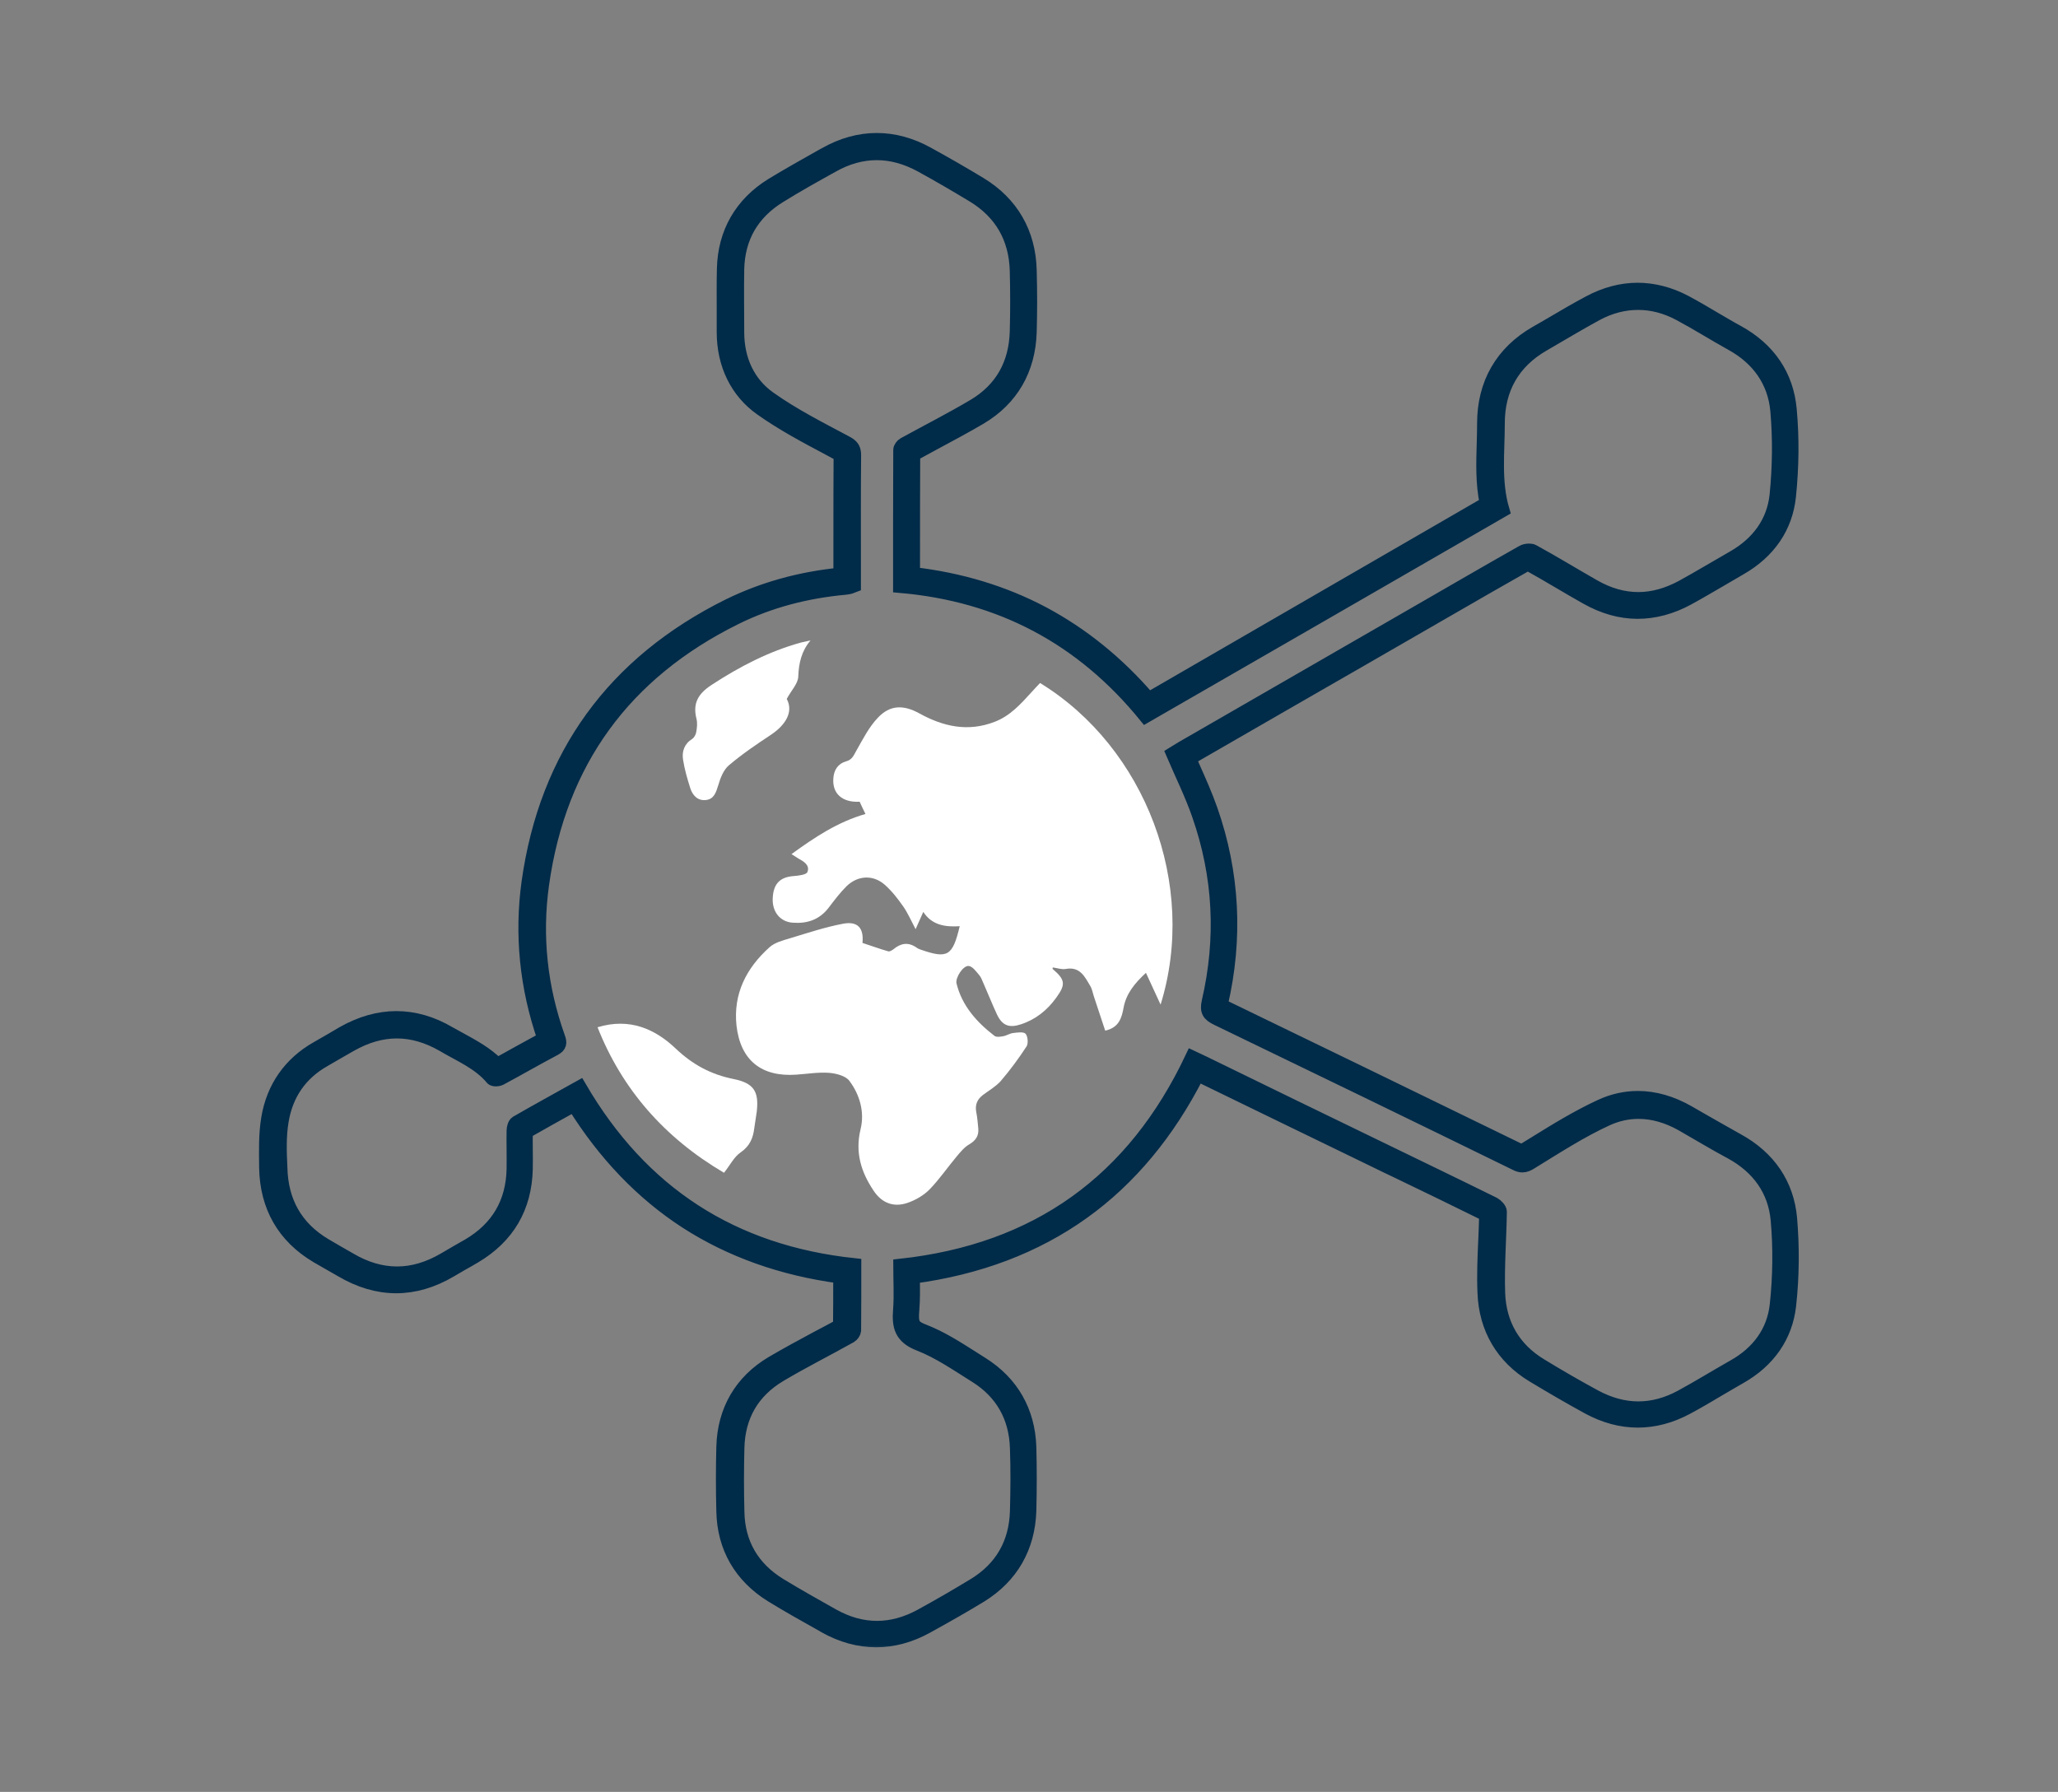 <svg width="147" height="128" viewBox="0 0 147 128" fill="none" xmlns="http://www.w3.org/2000/svg">
<rect x="0" y="0" width="147" height="128" fill="#808080" stroke="none"/>
<mask id="path-1-outside-1_90_77738" maskUnits="userSpaceOnUse" x="18" y="9" width="111" height="109" fill="black">
<rect fill="white" x="18" y="9" width="111" height="109"/>
<path d="M62.629 10.94C63.688 10.94 64.746 11.235 65.805 11.812C67.051 12.497 68.297 13.222 69.517 13.96C71.527 15.181 72.559 16.993 72.626 19.329C72.666 20.779 72.666 22.242 72.626 23.692C72.559 26.014 71.554 27.826 69.557 29.007C67.922 29.974 66.234 30.833 64.572 31.745C64.451 31.812 64.304 32 64.304 32.135C64.291 35.356 64.291 38.564 64.291 41.853C71.447 42.47 77.289 45.558 81.832 51.142C90.342 46.242 98.811 41.356 107.32 36.443C106.717 34.403 106.985 32.309 106.985 30.242C106.985 27.786 108.057 25.853 110.228 24.604C111.488 23.88 112.721 23.128 114.007 22.43C114.999 21.893 116.004 21.638 117.009 21.638C118.001 21.638 118.992 21.893 119.971 22.416C121.23 23.087 122.436 23.853 123.696 24.551C125.599 25.598 126.765 27.235 126.952 29.343C127.127 31.329 127.1 33.37 126.899 35.37C126.698 37.303 125.586 38.806 123.87 39.799C122.624 40.511 121.405 41.249 120.158 41.934C119.113 42.497 118.068 42.793 117.023 42.793C115.964 42.793 114.905 42.497 113.847 41.893C112.386 41.061 110.965 40.188 109.491 39.383C109.424 39.343 109.317 39.329 109.223 39.329C109.049 39.329 108.861 39.37 108.741 39.45C106.275 40.846 103.823 42.269 101.357 43.692C95.702 46.954 90.06 50.202 84.405 53.464C84.177 53.598 83.963 53.732 83.789 53.84C84.432 55.343 85.129 56.739 85.638 58.216C87.166 62.592 87.38 67.048 86.335 71.558C86.187 72.216 86.348 72.471 86.938 72.753C94.054 76.189 101.169 79.639 108.272 83.115C108.446 83.209 108.607 83.25 108.741 83.25C108.942 83.25 109.143 83.169 109.384 83.008C111.153 81.921 112.909 80.78 114.785 79.921C115.522 79.585 116.286 79.424 117.036 79.424C118.081 79.424 119.126 79.733 120.132 80.297C121.311 80.968 122.477 81.679 123.683 82.323C125.612 83.384 126.792 85.022 126.979 87.169C127.154 89.156 127.127 91.196 126.912 93.196C126.711 95.129 125.599 96.632 123.857 97.612C122.597 98.324 121.364 99.089 120.078 99.787C119.059 100.337 118.041 100.606 117.023 100.606C115.991 100.606 114.959 100.324 113.927 99.773C112.614 99.062 111.314 98.31 110.041 97.532C108.111 96.364 107.093 94.592 107.012 92.377C106.945 90.445 107.106 88.498 107.133 86.552C107.133 86.377 106.892 86.122 106.704 86.015C103.984 84.672 101.25 83.357 98.516 82.028C94.335 80.001 90.154 77.974 85.986 75.934C85.732 75.813 85.464 75.692 85.156 75.545C80.988 84.377 74.087 89.357 64.304 90.418C64.304 91.465 64.371 92.538 64.291 93.585C64.197 94.753 64.384 95.505 65.657 96.002C67.078 96.552 68.365 97.451 69.678 98.27C71.581 99.451 72.572 101.21 72.639 103.451C72.693 104.955 72.68 106.445 72.639 107.948C72.572 110.243 71.554 112.029 69.597 113.223C68.338 113.989 67.065 114.727 65.765 115.438C64.719 116.002 63.688 116.284 62.642 116.284C61.57 116.284 60.512 115.989 59.44 115.385C58.18 114.673 56.907 113.962 55.674 113.21C53.744 112.015 52.712 110.27 52.672 107.988C52.632 106.472 52.632 104.941 52.672 103.425C52.726 101.143 53.744 99.384 55.701 98.216C57.349 97.237 59.064 96.377 60.739 95.438C60.86 95.371 60.994 95.183 61.008 95.049C61.021 93.505 61.021 91.961 61.021 90.377C52.31 89.451 45.811 85.236 41.402 77.679C39.888 78.525 38.387 79.344 36.9 80.203C36.766 80.283 36.685 80.565 36.685 80.766C36.672 81.679 36.699 82.605 36.685 83.518C36.632 85.921 35.559 87.746 33.482 88.968C32.906 89.303 32.316 89.626 31.74 89.975C30.615 90.632 29.489 90.968 28.363 90.968C27.224 90.968 26.085 90.632 24.959 89.961C24.383 89.626 23.794 89.303 23.217 88.954C21.113 87.706 20.082 85.827 20.028 83.411C19.974 82.283 19.934 81.142 20.122 80.055C20.443 78.149 21.448 76.672 23.164 75.706C23.78 75.357 24.397 74.981 25.026 74.632C26.139 74.001 27.238 73.679 28.35 73.679C29.449 73.679 30.548 74.001 31.646 74.632C32.866 75.357 34.219 75.894 35.171 77.035C35.211 77.075 35.305 77.102 35.412 77.102C35.533 77.102 35.653 77.075 35.734 77.035C37.033 76.337 38.307 75.599 39.606 74.914C39.995 74.699 40.008 74.498 39.874 74.122C38.601 70.565 38.199 66.887 38.722 63.155C39.955 54.39 44.605 48.054 52.511 44.135C54.977 42.913 57.604 42.242 60.351 41.987C60.458 41.974 60.579 41.96 60.686 41.934C60.766 41.92 60.847 41.866 60.994 41.813C60.994 41.356 60.994 40.9 60.994 40.43C60.994 37.786 60.981 35.155 61.008 32.511C61.008 32.054 60.86 31.853 60.431 31.625C58.569 30.631 56.652 29.665 54.937 28.443C53.409 27.356 52.659 25.665 52.659 23.732C52.659 22.228 52.632 20.738 52.659 19.235C52.712 16.953 53.731 15.208 55.661 14.014C56.893 13.248 58.166 12.537 59.426 11.839C60.485 11.235 61.557 10.94 62.629 10.94ZM62.629 10C61.396 10 60.163 10.336 58.957 11.02L58.783 11.114C57.59 11.785 56.344 12.483 55.151 13.208C52.954 14.564 51.761 16.644 51.707 19.208C51.681 20.242 51.694 21.289 51.694 22.296C51.694 22.765 51.694 23.249 51.694 23.718C51.694 26.027 52.645 27.974 54.374 29.195C55.888 30.269 57.55 31.155 59.145 32C59.426 32.148 59.694 32.296 59.962 32.443C59.989 32.457 60.016 32.47 60.043 32.484C60.043 32.484 60.043 32.484 60.043 32.497C60.029 34.47 60.029 36.484 60.029 38.417C60.029 39.088 60.029 39.759 60.029 40.417V41.048C57.148 41.329 54.481 42.081 52.069 43.262C43.841 47.343 39.03 53.974 37.757 62.994C37.234 66.753 37.61 70.525 38.883 74.203C38.266 74.538 37.65 74.874 37.047 75.209C36.551 75.491 36.029 75.773 35.519 76.055C34.729 75.263 33.804 74.766 32.906 74.27C32.611 74.109 32.343 73.961 32.075 73.813C30.842 73.088 29.583 72.726 28.31 72.726C27.05 72.726 25.777 73.088 24.517 73.8C24.236 73.961 23.941 74.135 23.673 74.296C23.338 74.484 23.003 74.686 22.668 74.874C20.738 75.961 19.519 77.692 19.157 79.894C18.969 81.022 18.996 82.162 19.009 83.263V83.411C19.063 86.203 20.296 88.337 22.654 89.733C22.963 89.907 23.258 90.082 23.566 90.257C23.847 90.418 24.129 90.579 24.41 90.74C25.683 91.492 26.996 91.881 28.296 91.881C29.583 91.881 30.883 91.505 32.156 90.753C32.424 90.592 32.692 90.444 32.96 90.283C33.268 90.109 33.59 89.934 33.898 89.746C36.27 88.337 37.489 86.243 37.556 83.505C37.57 83.035 37.556 82.552 37.556 82.095C37.556 81.679 37.543 81.263 37.556 80.847C38.642 80.23 39.74 79.612 40.812 79.021C40.88 78.981 40.933 78.954 41 78.914C43.184 82.431 45.891 85.25 49.027 87.277C52.19 89.317 55.875 90.632 60.016 91.183C60.016 91.236 60.016 91.303 60.016 91.357C60.016 92.512 60.016 93.612 60.002 94.713C59.466 95.008 58.93 95.29 58.394 95.572C57.322 96.149 56.223 96.74 55.151 97.371C52.94 98.686 51.734 100.767 51.667 103.357C51.627 104.847 51.627 106.391 51.667 107.962C51.721 110.525 52.913 112.593 55.124 113.962C56.304 114.687 57.523 115.371 58.703 116.029L58.93 116.163C60.123 116.834 61.356 117.17 62.589 117.17C63.781 117.17 64.987 116.848 66.167 116.203C67.601 115.411 68.874 114.687 70.04 113.975C72.237 112.619 73.443 110.525 73.524 107.921C73.564 106.364 73.564 104.834 73.524 103.371C73.443 100.82 72.264 98.767 70.12 97.424C69.892 97.277 69.651 97.129 69.423 96.981C68.324 96.284 67.199 95.559 65.939 95.075C65.215 94.793 65.081 94.565 65.162 93.612C65.229 92.834 65.215 92.055 65.202 91.303C65.202 91.263 65.202 91.236 65.202 91.196C69.865 90.579 73.939 89.035 77.33 86.606C80.68 84.216 83.44 80.887 85.544 76.74C87.836 77.854 90.127 78.968 92.419 80.082L98.061 82.82C98.663 83.115 99.267 83.411 99.87 83.693C101.933 84.686 104.064 85.719 106.155 86.753C106.141 87.384 106.114 88.015 106.088 88.632C106.034 89.84 105.98 91.089 106.034 92.337C106.128 94.888 107.334 96.941 109.518 98.257C110.939 99.116 112.225 99.854 113.445 100.525C114.61 101.156 115.79 101.478 116.982 101.478C118.162 101.478 119.327 101.169 120.48 100.552C121.257 100.136 122.034 99.68 122.771 99.237C123.267 98.955 123.763 98.646 124.272 98.364C126.336 97.196 127.556 95.424 127.797 93.236C128.025 91.169 128.038 89.075 127.864 87.035C127.649 84.619 126.349 82.686 124.085 81.451C123.334 81.035 122.57 80.592 121.833 80.176C121.418 79.934 120.976 79.679 120.547 79.438C119.381 78.78 118.188 78.431 116.996 78.431C116.084 78.431 115.2 78.632 114.356 79.021C112.694 79.787 111.126 80.753 109.612 81.693C109.357 81.854 109.103 82.001 108.848 82.162C108.768 82.216 108.714 82.243 108.687 82.256C108.674 82.256 108.66 82.243 108.634 82.23C100.727 78.377 93.746 74.981 87.3 71.867C87.26 71.84 87.219 71.827 87.192 71.813C87.192 71.786 87.206 71.76 87.206 71.733C88.305 67.021 88.05 62.35 86.482 57.867C86.12 56.833 85.665 55.813 85.223 54.82C85.129 54.605 85.035 54.39 84.941 54.175C89.162 51.732 93.397 49.303 97.618 46.873L101.786 44.47C102.309 44.162 102.845 43.866 103.367 43.558C105.257 42.47 107.2 41.343 109.13 40.256C109.907 40.685 110.684 41.142 111.434 41.584C112.051 41.947 112.694 42.323 113.337 42.685C114.53 43.356 115.749 43.705 116.969 43.705C118.162 43.705 119.381 43.383 120.56 42.739C121.351 42.309 122.142 41.84 122.905 41.397C123.361 41.128 123.83 40.86 124.286 40.591C126.349 39.41 127.556 37.638 127.783 35.45C127.998 33.37 128.025 31.289 127.837 29.249C127.623 26.846 126.336 24.94 124.098 23.718C123.549 23.423 122.999 23.087 122.463 22.779C121.78 22.376 121.083 21.96 120.373 21.584C119.26 20.994 118.108 20.698 116.969 20.698C115.816 20.698 114.651 21.007 113.525 21.611C112.614 22.094 111.729 22.618 110.858 23.128C110.483 23.343 110.108 23.571 109.719 23.785C107.294 25.181 106.007 27.41 106.007 30.242C106.007 30.712 105.994 31.195 105.98 31.665C105.94 33.074 105.887 34.511 106.195 35.974L82.047 49.947C79.822 47.356 77.276 45.303 74.475 43.813C71.688 42.336 68.579 41.397 65.215 41.007V40.35C65.215 37.638 65.215 35.061 65.229 32.457C65.765 32.161 66.314 31.866 66.837 31.584C67.882 31.02 68.968 30.443 70.013 29.826C72.251 28.497 73.47 26.39 73.55 23.718C73.591 22.309 73.591 20.819 73.55 19.302C73.484 16.644 72.251 14.51 69.986 13.141C68.766 12.403 67.507 11.678 66.234 10.98C65.068 10.336 63.848 10 62.629 10Z"/>
</mask>
<path d="M62.629 10.94C63.688 10.94 64.746 11.235 65.805 11.812C67.051 12.497 68.297 13.222 69.517 13.96C71.527 15.181 72.559 16.993 72.626 19.329C72.666 20.779 72.666 22.242 72.626 23.692C72.559 26.014 71.554 27.826 69.557 29.007C67.922 29.974 66.234 30.833 64.572 31.745C64.451 31.812 64.304 32 64.304 32.135C64.291 35.356 64.291 38.564 64.291 41.853C71.447 42.47 77.289 45.558 81.832 51.142C90.342 46.242 98.811 41.356 107.32 36.443C106.717 34.403 106.985 32.309 106.985 30.242C106.985 27.786 108.057 25.853 110.228 24.604C111.488 23.88 112.721 23.128 114.007 22.43C114.999 21.893 116.004 21.638 117.009 21.638C118.001 21.638 118.992 21.893 119.971 22.416C121.23 23.087 122.436 23.853 123.696 24.551C125.599 25.598 126.765 27.235 126.952 29.343C127.127 31.329 127.1 33.37 126.899 35.37C126.698 37.303 125.586 38.806 123.87 39.799C122.624 40.511 121.405 41.249 120.158 41.934C119.113 42.497 118.068 42.793 117.023 42.793C115.964 42.793 114.905 42.497 113.847 41.893C112.386 41.061 110.965 40.188 109.491 39.383C109.424 39.343 109.317 39.329 109.223 39.329C109.049 39.329 108.861 39.37 108.741 39.45C106.275 40.846 103.823 42.269 101.357 43.692C95.702 46.954 90.06 50.202 84.405 53.464C84.177 53.598 83.963 53.732 83.789 53.84C84.432 55.343 85.129 56.739 85.638 58.216C87.166 62.592 87.38 67.048 86.335 71.558C86.187 72.216 86.348 72.471 86.938 72.753C94.054 76.189 101.169 79.639 108.272 83.115C108.446 83.209 108.607 83.25 108.741 83.25C108.942 83.25 109.143 83.169 109.384 83.008C111.153 81.921 112.909 80.78 114.785 79.921C115.522 79.585 116.286 79.424 117.036 79.424C118.081 79.424 119.126 79.733 120.132 80.297C121.311 80.968 122.477 81.679 123.683 82.323C125.612 83.384 126.792 85.022 126.979 87.169C127.154 89.156 127.127 91.196 126.912 93.196C126.711 95.129 125.599 96.632 123.857 97.612C122.597 98.324 121.364 99.089 120.078 99.787C119.059 100.337 118.041 100.606 117.023 100.606C115.991 100.606 114.959 100.324 113.927 99.773C112.614 99.062 111.314 98.31 110.041 97.532C108.111 96.364 107.093 94.592 107.012 92.377C106.945 90.445 107.106 88.498 107.133 86.552C107.133 86.377 106.892 86.122 106.704 86.015C103.984 84.672 101.25 83.357 98.516 82.028C94.335 80.001 90.154 77.974 85.986 75.934C85.732 75.813 85.464 75.692 85.156 75.545C80.988 84.377 74.087 89.357 64.304 90.418C64.304 91.465 64.371 92.538 64.291 93.585C64.197 94.753 64.384 95.505 65.657 96.002C67.078 96.552 68.365 97.451 69.678 98.27C71.581 99.451 72.572 101.21 72.639 103.451C72.693 104.955 72.68 106.445 72.639 107.948C72.572 110.243 71.554 112.029 69.597 113.223C68.338 113.989 67.065 114.727 65.765 115.438C64.719 116.002 63.688 116.284 62.642 116.284C61.57 116.284 60.512 115.989 59.44 115.385C58.18 114.673 56.907 113.962 55.674 113.21C53.744 112.015 52.712 110.27 52.672 107.988C52.632 106.472 52.632 104.941 52.672 103.425C52.726 101.143 53.744 99.384 55.701 98.216C57.349 97.237 59.064 96.377 60.739 95.438C60.86 95.371 60.994 95.183 61.008 95.049C61.021 93.505 61.021 91.961 61.021 90.377C52.31 89.451 45.811 85.236 41.402 77.679C39.888 78.525 38.387 79.344 36.9 80.203C36.766 80.283 36.685 80.565 36.685 80.766C36.672 81.679 36.699 82.605 36.685 83.518C36.632 85.921 35.559 87.746 33.482 88.968C32.906 89.303 32.316 89.626 31.74 89.975C30.615 90.632 29.489 90.968 28.363 90.968C27.224 90.968 26.085 90.632 24.959 89.961C24.383 89.626 23.794 89.303 23.217 88.954C21.113 87.706 20.082 85.827 20.028 83.411C19.974 82.283 19.934 81.142 20.122 80.055C20.443 78.149 21.448 76.672 23.164 75.706C23.78 75.357 24.397 74.981 25.026 74.632C26.139 74.001 27.238 73.679 28.35 73.679C29.449 73.679 30.548 74.001 31.646 74.632C32.866 75.357 34.219 75.894 35.171 77.035C35.211 77.075 35.305 77.102 35.412 77.102C35.533 77.102 35.653 77.075 35.734 77.035C37.033 76.337 38.307 75.599 39.606 74.914C39.995 74.699 40.008 74.498 39.874 74.122C38.601 70.565 38.199 66.887 38.722 63.155C39.955 54.39 44.605 48.054 52.511 44.135C54.977 42.913 57.604 42.242 60.351 41.987C60.458 41.974 60.579 41.96 60.686 41.934C60.766 41.92 60.847 41.866 60.994 41.813C60.994 41.356 60.994 40.9 60.994 40.43C60.994 37.786 60.981 35.155 61.008 32.511C61.008 32.054 60.86 31.853 60.431 31.625C58.569 30.631 56.652 29.665 54.937 28.443C53.409 27.356 52.659 25.665 52.659 23.732C52.659 22.228 52.632 20.738 52.659 19.235C52.712 16.953 53.731 15.208 55.661 14.014C56.893 13.248 58.166 12.537 59.426 11.839C60.485 11.235 61.557 10.94 62.629 10.94ZM62.629 10C61.396 10 60.163 10.336 58.957 11.02L58.783 11.114C57.59 11.785 56.344 12.483 55.151 13.208C52.954 14.564 51.761 16.644 51.707 19.208C51.681 20.242 51.694 21.289 51.694 22.296C51.694 22.765 51.694 23.249 51.694 23.718C51.694 26.027 52.645 27.974 54.374 29.195C55.888 30.269 57.55 31.155 59.145 32C59.426 32.148 59.694 32.296 59.962 32.443C59.989 32.457 60.016 32.47 60.043 32.484C60.043 32.484 60.043 32.484 60.043 32.497C60.029 34.47 60.029 36.484 60.029 38.417C60.029 39.088 60.029 39.759 60.029 40.417V41.048C57.148 41.329 54.481 42.081 52.069 43.262C43.841 47.343 39.03 53.974 37.757 62.994C37.234 66.753 37.61 70.525 38.883 74.203C38.266 74.538 37.65 74.874 37.047 75.209C36.551 75.491 36.029 75.773 35.519 76.055C34.729 75.263 33.804 74.766 32.906 74.27C32.611 74.109 32.343 73.961 32.075 73.813C30.842 73.088 29.583 72.726 28.31 72.726C27.05 72.726 25.777 73.088 24.517 73.8C24.236 73.961 23.941 74.135 23.673 74.296C23.338 74.484 23.003 74.686 22.668 74.874C20.738 75.961 19.519 77.692 19.157 79.894C18.969 81.022 18.996 82.162 19.009 83.263V83.411C19.063 86.203 20.296 88.337 22.654 89.733C22.963 89.907 23.258 90.082 23.566 90.257C23.847 90.418 24.129 90.579 24.41 90.74C25.683 91.492 26.996 91.881 28.296 91.881C29.583 91.881 30.883 91.505 32.156 90.753C32.424 90.592 32.692 90.444 32.96 90.283C33.268 90.109 33.59 89.934 33.898 89.746C36.27 88.337 37.489 86.243 37.556 83.505C37.57 83.035 37.556 82.552 37.556 82.095C37.556 81.679 37.543 81.263 37.556 80.847C38.642 80.23 39.74 79.612 40.812 79.021C40.88 78.981 40.933 78.954 41 78.914C43.184 82.431 45.891 85.25 49.027 87.277C52.19 89.317 55.875 90.632 60.016 91.183C60.016 91.236 60.016 91.303 60.016 91.357C60.016 92.512 60.016 93.612 60.002 94.713C59.466 95.008 58.93 95.29 58.394 95.572C57.322 96.149 56.223 96.74 55.151 97.371C52.94 98.686 51.734 100.767 51.667 103.357C51.627 104.847 51.627 106.391 51.667 107.962C51.721 110.525 52.913 112.593 55.124 113.962C56.304 114.687 57.523 115.371 58.703 116.029L58.93 116.163C60.123 116.834 61.356 117.17 62.589 117.17C63.781 117.17 64.987 116.848 66.167 116.203C67.601 115.411 68.874 114.687 70.04 113.975C72.237 112.619 73.443 110.525 73.524 107.921C73.564 106.364 73.564 104.834 73.524 103.371C73.443 100.82 72.264 98.767 70.12 97.424C69.892 97.277 69.651 97.129 69.423 96.981C68.324 96.284 67.199 95.559 65.939 95.075C65.215 94.793 65.081 94.565 65.162 93.612C65.229 92.834 65.215 92.055 65.202 91.303C65.202 91.263 65.202 91.236 65.202 91.196C69.865 90.579 73.939 89.035 77.33 86.606C80.68 84.216 83.44 80.887 85.544 76.74C87.836 77.854 90.127 78.968 92.419 80.082L98.061 82.82C98.663 83.115 99.267 83.411 99.87 83.693C101.933 84.686 104.064 85.719 106.155 86.753C106.141 87.384 106.114 88.015 106.088 88.632C106.034 89.84 105.98 91.089 106.034 92.337C106.128 94.888 107.334 96.941 109.518 98.257C110.939 99.116 112.225 99.854 113.445 100.525C114.61 101.156 115.79 101.478 116.982 101.478C118.162 101.478 119.327 101.169 120.48 100.552C121.257 100.136 122.034 99.68 122.771 99.237C123.267 98.955 123.763 98.646 124.272 98.364C126.336 97.196 127.556 95.424 127.797 93.236C128.025 91.169 128.038 89.075 127.864 87.035C127.649 84.619 126.349 82.686 124.085 81.451C123.334 81.035 122.57 80.592 121.833 80.176C121.418 79.934 120.976 79.679 120.547 79.438C119.381 78.78 118.188 78.431 116.996 78.431C116.084 78.431 115.2 78.632 114.356 79.021C112.694 79.787 111.126 80.753 109.612 81.693C109.357 81.854 109.103 82.001 108.848 82.162C108.768 82.216 108.714 82.243 108.687 82.256C108.674 82.256 108.66 82.243 108.634 82.23C100.727 78.377 93.746 74.981 87.3 71.867C87.26 71.84 87.219 71.827 87.192 71.813C87.192 71.786 87.206 71.76 87.206 71.733C88.305 67.021 88.05 62.35 86.482 57.867C86.12 56.833 85.665 55.813 85.223 54.82C85.129 54.605 85.035 54.39 84.941 54.175C89.162 51.732 93.397 49.303 97.618 46.873L101.786 44.47C102.309 44.162 102.845 43.866 103.367 43.558C105.257 42.47 107.2 41.343 109.13 40.256C109.907 40.685 110.684 41.142 111.434 41.584C112.051 41.947 112.694 42.323 113.337 42.685C114.53 43.356 115.749 43.705 116.969 43.705C118.162 43.705 119.381 43.383 120.56 42.739C121.351 42.309 122.142 41.84 122.905 41.397C123.361 41.128 123.83 40.86 124.286 40.591C126.349 39.41 127.556 37.638 127.783 35.45C127.998 33.37 128.025 31.289 127.837 29.249C127.623 26.846 126.336 24.94 124.098 23.718C123.549 23.423 122.999 23.087 122.463 22.779C121.78 22.376 121.083 21.96 120.373 21.584C119.26 20.994 118.108 20.698 116.969 20.698C115.816 20.698 114.651 21.007 113.525 21.611C112.614 22.094 111.729 22.618 110.858 23.128C110.483 23.343 110.108 23.571 109.719 23.785C107.294 25.181 106.007 27.41 106.007 30.242C106.007 30.712 105.994 31.195 105.98 31.665C105.94 33.074 105.887 34.511 106.195 35.974L82.047 49.947C79.822 47.356 77.276 45.303 74.475 43.813C71.688 42.336 68.579 41.397 65.215 41.007V40.35C65.215 37.638 65.215 35.061 65.229 32.457C65.765 32.161 66.314 31.866 66.837 31.584C67.882 31.02 68.968 30.443 70.013 29.826C72.251 28.497 73.47 26.39 73.55 23.718C73.591 22.309 73.591 20.819 73.55 19.302C73.484 16.644 72.251 14.51 69.986 13.141C68.766 12.403 67.507 11.678 66.234 10.98C65.068 10.336 63.848 10 62.629 10Z" fill="#002B49"/>
<path d="M62.629 10.94C63.688 10.94 64.746 11.235 65.805 11.812C67.051 12.497 68.297 13.222 69.517 13.96C71.527 15.181 72.559 16.993 72.626 19.329C72.666 20.779 72.666 22.242 72.626 23.692C72.559 26.014 71.554 27.826 69.557 29.007C67.922 29.974 66.234 30.833 64.572 31.745C64.451 31.812 64.304 32 64.304 32.135C64.291 35.356 64.291 38.564 64.291 41.853C71.447 42.47 77.289 45.558 81.832 51.142C90.342 46.242 98.811 41.356 107.32 36.443C106.717 34.403 106.985 32.309 106.985 30.242C106.985 27.786 108.057 25.853 110.228 24.604C111.488 23.88 112.721 23.128 114.007 22.43C114.999 21.893 116.004 21.638 117.009 21.638C118.001 21.638 118.992 21.893 119.971 22.416C121.23 23.087 122.436 23.853 123.696 24.551C125.599 25.598 126.765 27.235 126.952 29.343C127.127 31.329 127.1 33.37 126.899 35.37C126.698 37.303 125.586 38.806 123.87 39.799C122.624 40.511 121.405 41.249 120.158 41.934C119.113 42.497 118.068 42.793 117.023 42.793C115.964 42.793 114.905 42.497 113.847 41.893C112.386 41.061 110.965 40.188 109.491 39.383C109.424 39.343 109.317 39.329 109.223 39.329C109.049 39.329 108.861 39.37 108.741 39.45C106.275 40.846 103.823 42.269 101.357 43.692C95.702 46.954 90.06 50.202 84.405 53.464C84.177 53.598 83.963 53.732 83.789 53.84C84.432 55.343 85.129 56.739 85.638 58.216C87.166 62.592 87.38 67.048 86.335 71.558C86.187 72.216 86.348 72.471 86.938 72.753C94.054 76.189 101.169 79.639 108.272 83.115C108.446 83.209 108.607 83.25 108.741 83.25C108.942 83.25 109.143 83.169 109.384 83.008C111.153 81.921 112.909 80.78 114.785 79.921C115.522 79.585 116.286 79.424 117.036 79.424C118.081 79.424 119.126 79.733 120.132 80.297C121.311 80.968 122.477 81.679 123.683 82.323C125.612 83.384 126.792 85.022 126.979 87.169C127.154 89.156 127.127 91.196 126.912 93.196C126.711 95.129 125.599 96.632 123.857 97.612C122.597 98.324 121.364 99.089 120.078 99.787C119.059 100.337 118.041 100.606 117.023 100.606C115.991 100.606 114.959 100.324 113.927 99.773C112.614 99.062 111.314 98.31 110.041 97.532C108.111 96.364 107.093 94.592 107.012 92.377C106.945 90.445 107.106 88.498 107.133 86.552C107.133 86.377 106.892 86.122 106.704 86.015C103.984 84.672 101.25 83.357 98.516 82.028C94.335 80.001 90.154 77.974 85.986 75.934C85.732 75.813 85.464 75.692 85.156 75.545C80.988 84.377 74.087 89.357 64.304 90.418C64.304 91.465 64.371 92.538 64.291 93.585C64.197 94.753 64.384 95.505 65.657 96.002C67.078 96.552 68.365 97.451 69.678 98.27C71.581 99.451 72.572 101.21 72.639 103.451C72.693 104.955 72.68 106.445 72.639 107.948C72.572 110.243 71.554 112.029 69.597 113.223C68.338 113.989 67.065 114.727 65.765 115.438C64.719 116.002 63.688 116.284 62.642 116.284C61.57 116.284 60.512 115.989 59.44 115.385C58.18 114.673 56.907 113.962 55.674 113.21C53.744 112.015 52.712 110.27 52.672 107.988C52.632 106.472 52.632 104.941 52.672 103.425C52.726 101.143 53.744 99.384 55.701 98.216C57.349 97.237 59.064 96.377 60.739 95.438C60.86 95.371 60.994 95.183 61.008 95.049C61.021 93.505 61.021 91.961 61.021 90.377C52.31 89.451 45.811 85.236 41.402 77.679C39.888 78.525 38.387 79.344 36.9 80.203C36.766 80.283 36.685 80.565 36.685 80.766C36.672 81.679 36.699 82.605 36.685 83.518C36.632 85.921 35.559 87.746 33.482 88.968C32.906 89.303 32.316 89.626 31.74 89.975C30.615 90.632 29.489 90.968 28.363 90.968C27.224 90.968 26.085 90.632 24.959 89.961C24.383 89.626 23.794 89.303 23.217 88.954C21.113 87.706 20.082 85.827 20.028 83.411C19.974 82.283 19.934 81.142 20.122 80.055C20.443 78.149 21.448 76.672 23.164 75.706C23.78 75.357 24.397 74.981 25.026 74.632C26.139 74.001 27.238 73.679 28.35 73.679C29.449 73.679 30.548 74.001 31.646 74.632C32.866 75.357 34.219 75.894 35.171 77.035C35.211 77.075 35.305 77.102 35.412 77.102C35.533 77.102 35.653 77.075 35.734 77.035C37.033 76.337 38.307 75.599 39.606 74.914C39.995 74.699 40.008 74.498 39.874 74.122C38.601 70.565 38.199 66.887 38.722 63.155C39.955 54.39 44.605 48.054 52.511 44.135C54.977 42.913 57.604 42.242 60.351 41.987C60.458 41.974 60.579 41.96 60.686 41.934C60.766 41.92 60.847 41.866 60.994 41.813C60.994 41.356 60.994 40.9 60.994 40.43C60.994 37.786 60.981 35.155 61.008 32.511C61.008 32.054 60.86 31.853 60.431 31.625C58.569 30.631 56.652 29.665 54.937 28.443C53.409 27.356 52.659 25.665 52.659 23.732C52.659 22.228 52.632 20.738 52.659 19.235C52.712 16.953 53.731 15.208 55.661 14.014C56.893 13.248 58.166 12.537 59.426 11.839C60.485 11.235 61.557 10.94 62.629 10.94ZM62.629 10C61.396 10 60.163 10.336 58.957 11.02L58.783 11.114C57.59 11.785 56.344 12.483 55.151 13.208C52.954 14.564 51.761 16.644 51.707 19.208C51.681 20.242 51.694 21.289 51.694 22.296C51.694 22.765 51.694 23.249 51.694 23.718C51.694 26.027 52.645 27.974 54.374 29.195C55.888 30.269 57.55 31.155 59.145 32C59.426 32.148 59.694 32.296 59.962 32.443C59.989 32.457 60.016 32.47 60.043 32.484C60.043 32.484 60.043 32.484 60.043 32.497C60.029 34.47 60.029 36.484 60.029 38.417C60.029 39.088 60.029 39.759 60.029 40.417V41.048C57.148 41.329 54.481 42.081 52.069 43.262C43.841 47.343 39.03 53.974 37.757 62.994C37.234 66.753 37.61 70.525 38.883 74.203C38.266 74.538 37.65 74.874 37.047 75.209C36.551 75.491 36.029 75.773 35.519 76.055C34.729 75.263 33.804 74.766 32.906 74.27C32.611 74.109 32.343 73.961 32.075 73.813C30.842 73.088 29.583 72.726 28.31 72.726C27.05 72.726 25.777 73.088 24.517 73.8C24.236 73.961 23.941 74.135 23.673 74.296C23.338 74.484 23.003 74.686 22.668 74.874C20.738 75.961 19.519 77.692 19.157 79.894C18.969 81.022 18.996 82.162 19.009 83.263V83.411C19.063 86.203 20.296 88.337 22.654 89.733C22.963 89.907 23.258 90.082 23.566 90.257C23.847 90.418 24.129 90.579 24.41 90.74C25.683 91.492 26.996 91.881 28.296 91.881C29.583 91.881 30.883 91.505 32.156 90.753C32.424 90.592 32.692 90.444 32.96 90.283C33.268 90.109 33.59 89.934 33.898 89.746C36.27 88.337 37.489 86.243 37.556 83.505C37.57 83.035 37.556 82.552 37.556 82.095C37.556 81.679 37.543 81.263 37.556 80.847C38.642 80.23 39.74 79.612 40.812 79.021C40.88 78.981 40.933 78.954 41 78.914C43.184 82.431 45.891 85.25 49.027 87.277C52.19 89.317 55.875 90.632 60.016 91.183C60.016 91.236 60.016 91.303 60.016 91.357C60.016 92.512 60.016 93.612 60.002 94.713C59.466 95.008 58.93 95.29 58.394 95.572C57.322 96.149 56.223 96.74 55.151 97.371C52.94 98.686 51.734 100.767 51.667 103.357C51.627 104.847 51.627 106.391 51.667 107.962C51.721 110.525 52.913 112.593 55.124 113.962C56.304 114.687 57.523 115.371 58.703 116.029L58.93 116.163C60.123 116.834 61.356 117.17 62.589 117.17C63.781 117.17 64.987 116.848 66.167 116.203C67.601 115.411 68.874 114.687 70.04 113.975C72.237 112.619 73.443 110.525 73.524 107.921C73.564 106.364 73.564 104.834 73.524 103.371C73.443 100.82 72.264 98.767 70.12 97.424C69.892 97.277 69.651 97.129 69.423 96.981C68.324 96.284 67.199 95.559 65.939 95.075C65.215 94.793 65.081 94.565 65.162 93.612C65.229 92.834 65.215 92.055 65.202 91.303C65.202 91.263 65.202 91.236 65.202 91.196C69.865 90.579 73.939 89.035 77.33 86.606C80.68 84.216 83.44 80.887 85.544 76.74C87.836 77.854 90.127 78.968 92.419 80.082L98.061 82.82C98.663 83.115 99.267 83.411 99.87 83.693C101.933 84.686 104.064 85.719 106.155 86.753C106.141 87.384 106.114 88.015 106.088 88.632C106.034 89.84 105.98 91.089 106.034 92.337C106.128 94.888 107.334 96.941 109.518 98.257C110.939 99.116 112.225 99.854 113.445 100.525C114.61 101.156 115.79 101.478 116.982 101.478C118.162 101.478 119.327 101.169 120.48 100.552C121.257 100.136 122.034 99.68 122.771 99.237C123.267 98.955 123.763 98.646 124.272 98.364C126.336 97.196 127.556 95.424 127.797 93.236C128.025 91.169 128.038 89.075 127.864 87.035C127.649 84.619 126.349 82.686 124.085 81.451C123.334 81.035 122.57 80.592 121.833 80.176C121.418 79.934 120.976 79.679 120.547 79.438C119.381 78.78 118.188 78.431 116.996 78.431C116.084 78.431 115.2 78.632 114.356 79.021C112.694 79.787 111.126 80.753 109.612 81.693C109.357 81.854 109.103 82.001 108.848 82.162C108.768 82.216 108.714 82.243 108.687 82.256C108.674 82.256 108.66 82.243 108.634 82.23C100.727 78.377 93.746 74.981 87.3 71.867C87.26 71.84 87.219 71.827 87.192 71.813C87.192 71.786 87.206 71.76 87.206 71.733C88.305 67.021 88.05 62.35 86.482 57.867C86.12 56.833 85.665 55.813 85.223 54.82C85.129 54.605 85.035 54.39 84.941 54.175C89.162 51.732 93.397 49.303 97.618 46.873L101.786 44.47C102.309 44.162 102.845 43.866 103.367 43.558C105.257 42.47 107.2 41.343 109.13 40.256C109.907 40.685 110.684 41.142 111.434 41.584C112.051 41.947 112.694 42.323 113.337 42.685C114.53 43.356 115.749 43.705 116.969 43.705C118.162 43.705 119.381 43.383 120.56 42.739C121.351 42.309 122.142 41.84 122.905 41.397C123.361 41.128 123.83 40.86 124.286 40.591C126.349 39.41 127.556 37.638 127.783 35.45C127.998 33.37 128.025 31.289 127.837 29.249C127.623 26.846 126.336 24.94 124.098 23.718C123.549 23.423 122.999 23.087 122.463 22.779C121.78 22.376 121.083 21.96 120.373 21.584C119.26 20.994 118.108 20.698 116.969 20.698C115.816 20.698 114.651 21.007 113.525 21.611C112.614 22.094 111.729 22.618 110.858 23.128C110.483 23.343 110.108 23.571 109.719 23.785C107.294 25.181 106.007 27.41 106.007 30.242C106.007 30.712 105.994 31.195 105.98 31.665C105.94 33.074 105.887 34.511 106.195 35.974L82.047 49.947C79.822 47.356 77.276 45.303 74.475 43.813C71.688 42.336 68.579 41.397 65.215 41.007V40.35C65.215 37.638 65.215 35.061 65.229 32.457C65.765 32.161 66.314 31.866 66.837 31.584C67.882 31.02 68.968 30.443 70.013 29.826C72.251 28.497 73.47 26.39 73.55 23.718C73.591 22.309 73.591 20.819 73.55 19.302C73.484 16.644 72.251 14.51 69.986 13.141C68.766 12.403 67.507 11.678 66.234 10.98C65.068 10.336 63.848 10 62.629 10Z" stroke="#002B49" mask="url(#path-1-outside-1_90_77738)"/>
<path d="M68.551 66.162C68.041 68.312 67.679 68.498 65.762 67.834C65.654 67.794 65.547 67.755 65.467 67.688C64.876 67.277 64.34 67.37 63.817 67.808C63.71 67.887 63.536 67.993 63.442 67.954C62.825 67.781 62.221 67.555 61.605 67.356C61.712 66.295 61.269 65.777 60.197 65.989C58.936 66.228 57.702 66.64 56.469 67.011C55.946 67.171 55.342 67.317 54.953 67.675C53.304 69.161 52.365 70.993 52.607 73.263C52.888 75.731 54.377 76.939 56.871 76.766C57.649 76.713 58.44 76.581 59.204 76.634C59.714 76.674 60.398 76.846 60.666 77.204C61.417 78.2 61.766 79.447 61.471 80.655C61.068 82.314 61.497 83.708 62.396 85.048C62.972 85.924 63.817 86.269 64.823 85.924C65.4 85.725 65.976 85.393 66.392 84.969C67.103 84.239 67.679 83.389 68.336 82.606C68.604 82.288 68.886 81.942 69.235 81.743C69.704 81.465 69.919 81.133 69.878 80.615C69.838 80.217 69.811 79.819 69.731 79.434C69.637 78.916 69.798 78.532 70.214 78.213C70.643 77.894 71.125 77.616 71.474 77.231C72.145 76.448 72.761 75.612 73.325 74.749C73.459 74.537 73.418 74.032 73.258 73.847C73.11 73.687 72.668 73.754 72.359 73.793C72.118 73.82 71.903 73.979 71.662 74.019C71.461 74.059 71.166 74.099 71.032 73.993C69.758 73.01 68.712 71.842 68.323 70.25C68.229 69.838 68.792 68.962 69.194 69.002C69.463 69.029 69.717 69.387 69.932 69.639C70.079 69.799 70.147 70.024 70.24 70.223C70.576 70.98 70.871 71.736 71.219 72.48C71.595 73.263 72.091 73.448 72.922 73.17C73.982 72.825 74.8 72.161 75.443 71.272C76.141 70.316 76.087 69.984 75.189 69.215C75.175 69.201 75.189 69.148 75.202 69.108C75.51 69.148 75.832 69.268 76.127 69.215C77.146 69.029 77.482 69.772 77.871 70.422C78.018 70.661 78.058 70.966 78.152 71.232C78.407 72.015 78.675 72.811 78.943 73.621C79.922 73.409 80.123 72.718 80.257 71.975C80.445 70.98 81.035 70.25 81.853 69.493C82.215 70.29 82.537 70.98 82.899 71.763C85.554 63.215 81.826 53.407 74.29 48.789C74.089 49.001 73.874 49.227 73.673 49.452C72.909 50.288 72.158 51.138 71.045 51.562C69.127 52.306 67.357 51.894 65.654 50.952C64.541 50.342 63.576 50.342 62.704 51.27C62.06 51.947 61.631 52.81 61.162 53.633C60.974 53.965 60.867 54.27 60.425 54.389C59.861 54.549 59.566 55 59.526 55.584C59.432 56.686 60.156 57.336 61.403 57.27C61.538 57.562 61.672 57.853 61.819 58.145C59.834 58.716 58.199 59.804 56.536 61.012C56.737 61.145 56.871 61.225 56.992 61.304C57.394 61.53 57.863 61.782 57.675 62.286C57.608 62.486 57.045 62.552 56.71 62.578C55.731 62.645 55.248 63.109 55.195 64.144C55.141 65.113 55.704 65.843 56.616 65.91C57.635 65.989 58.507 65.711 59.164 64.874C59.58 64.33 59.995 63.773 60.478 63.295C61.283 62.525 62.369 62.472 63.2 63.202C63.71 63.654 64.139 64.211 64.528 64.768C64.85 65.233 65.078 65.764 65.4 66.374C65.601 65.923 65.762 65.565 65.949 65.14C66.566 66.082 67.491 66.228 68.551 66.162Z" fill="white"/>
<path d="M51.716 83.775C52.145 83.237 52.422 82.648 52.907 82.315C53.572 81.854 53.794 81.278 53.877 80.587C53.933 80.19 54.002 79.793 54.057 79.384C54.21 77.988 53.863 77.374 52.408 77.08C50.746 76.747 49.457 76.03 48.266 74.903C46.811 73.521 44.996 72.676 42.682 73.38C44.428 77.796 47.434 81.253 51.716 83.775Z" fill="white"/>
<path d="M57.893 45.746C57.664 45.802 57.435 45.843 57.206 45.899C54.917 46.535 52.83 47.614 50.823 48.928C49.894 49.537 49.463 50.215 49.746 51.336C49.827 51.64 49.786 51.986 49.732 52.29C49.705 52.47 49.584 52.692 49.436 52.788C48.884 53.134 48.695 53.674 48.79 54.269C48.897 54.961 49.099 55.652 49.315 56.33C49.49 56.842 49.853 57.216 50.432 57.147C51.012 57.077 51.146 56.593 51.308 56.081C51.456 55.569 51.685 54.988 52.062 54.67C53.005 53.868 54.028 53.176 55.052 52.498C56.075 51.82 56.708 50.879 56.196 49.925C56.52 49.316 57.004 48.832 57.018 48.334C57.058 47.351 57.247 46.521 57.893 45.746Z" fill="white"/>
</svg>
